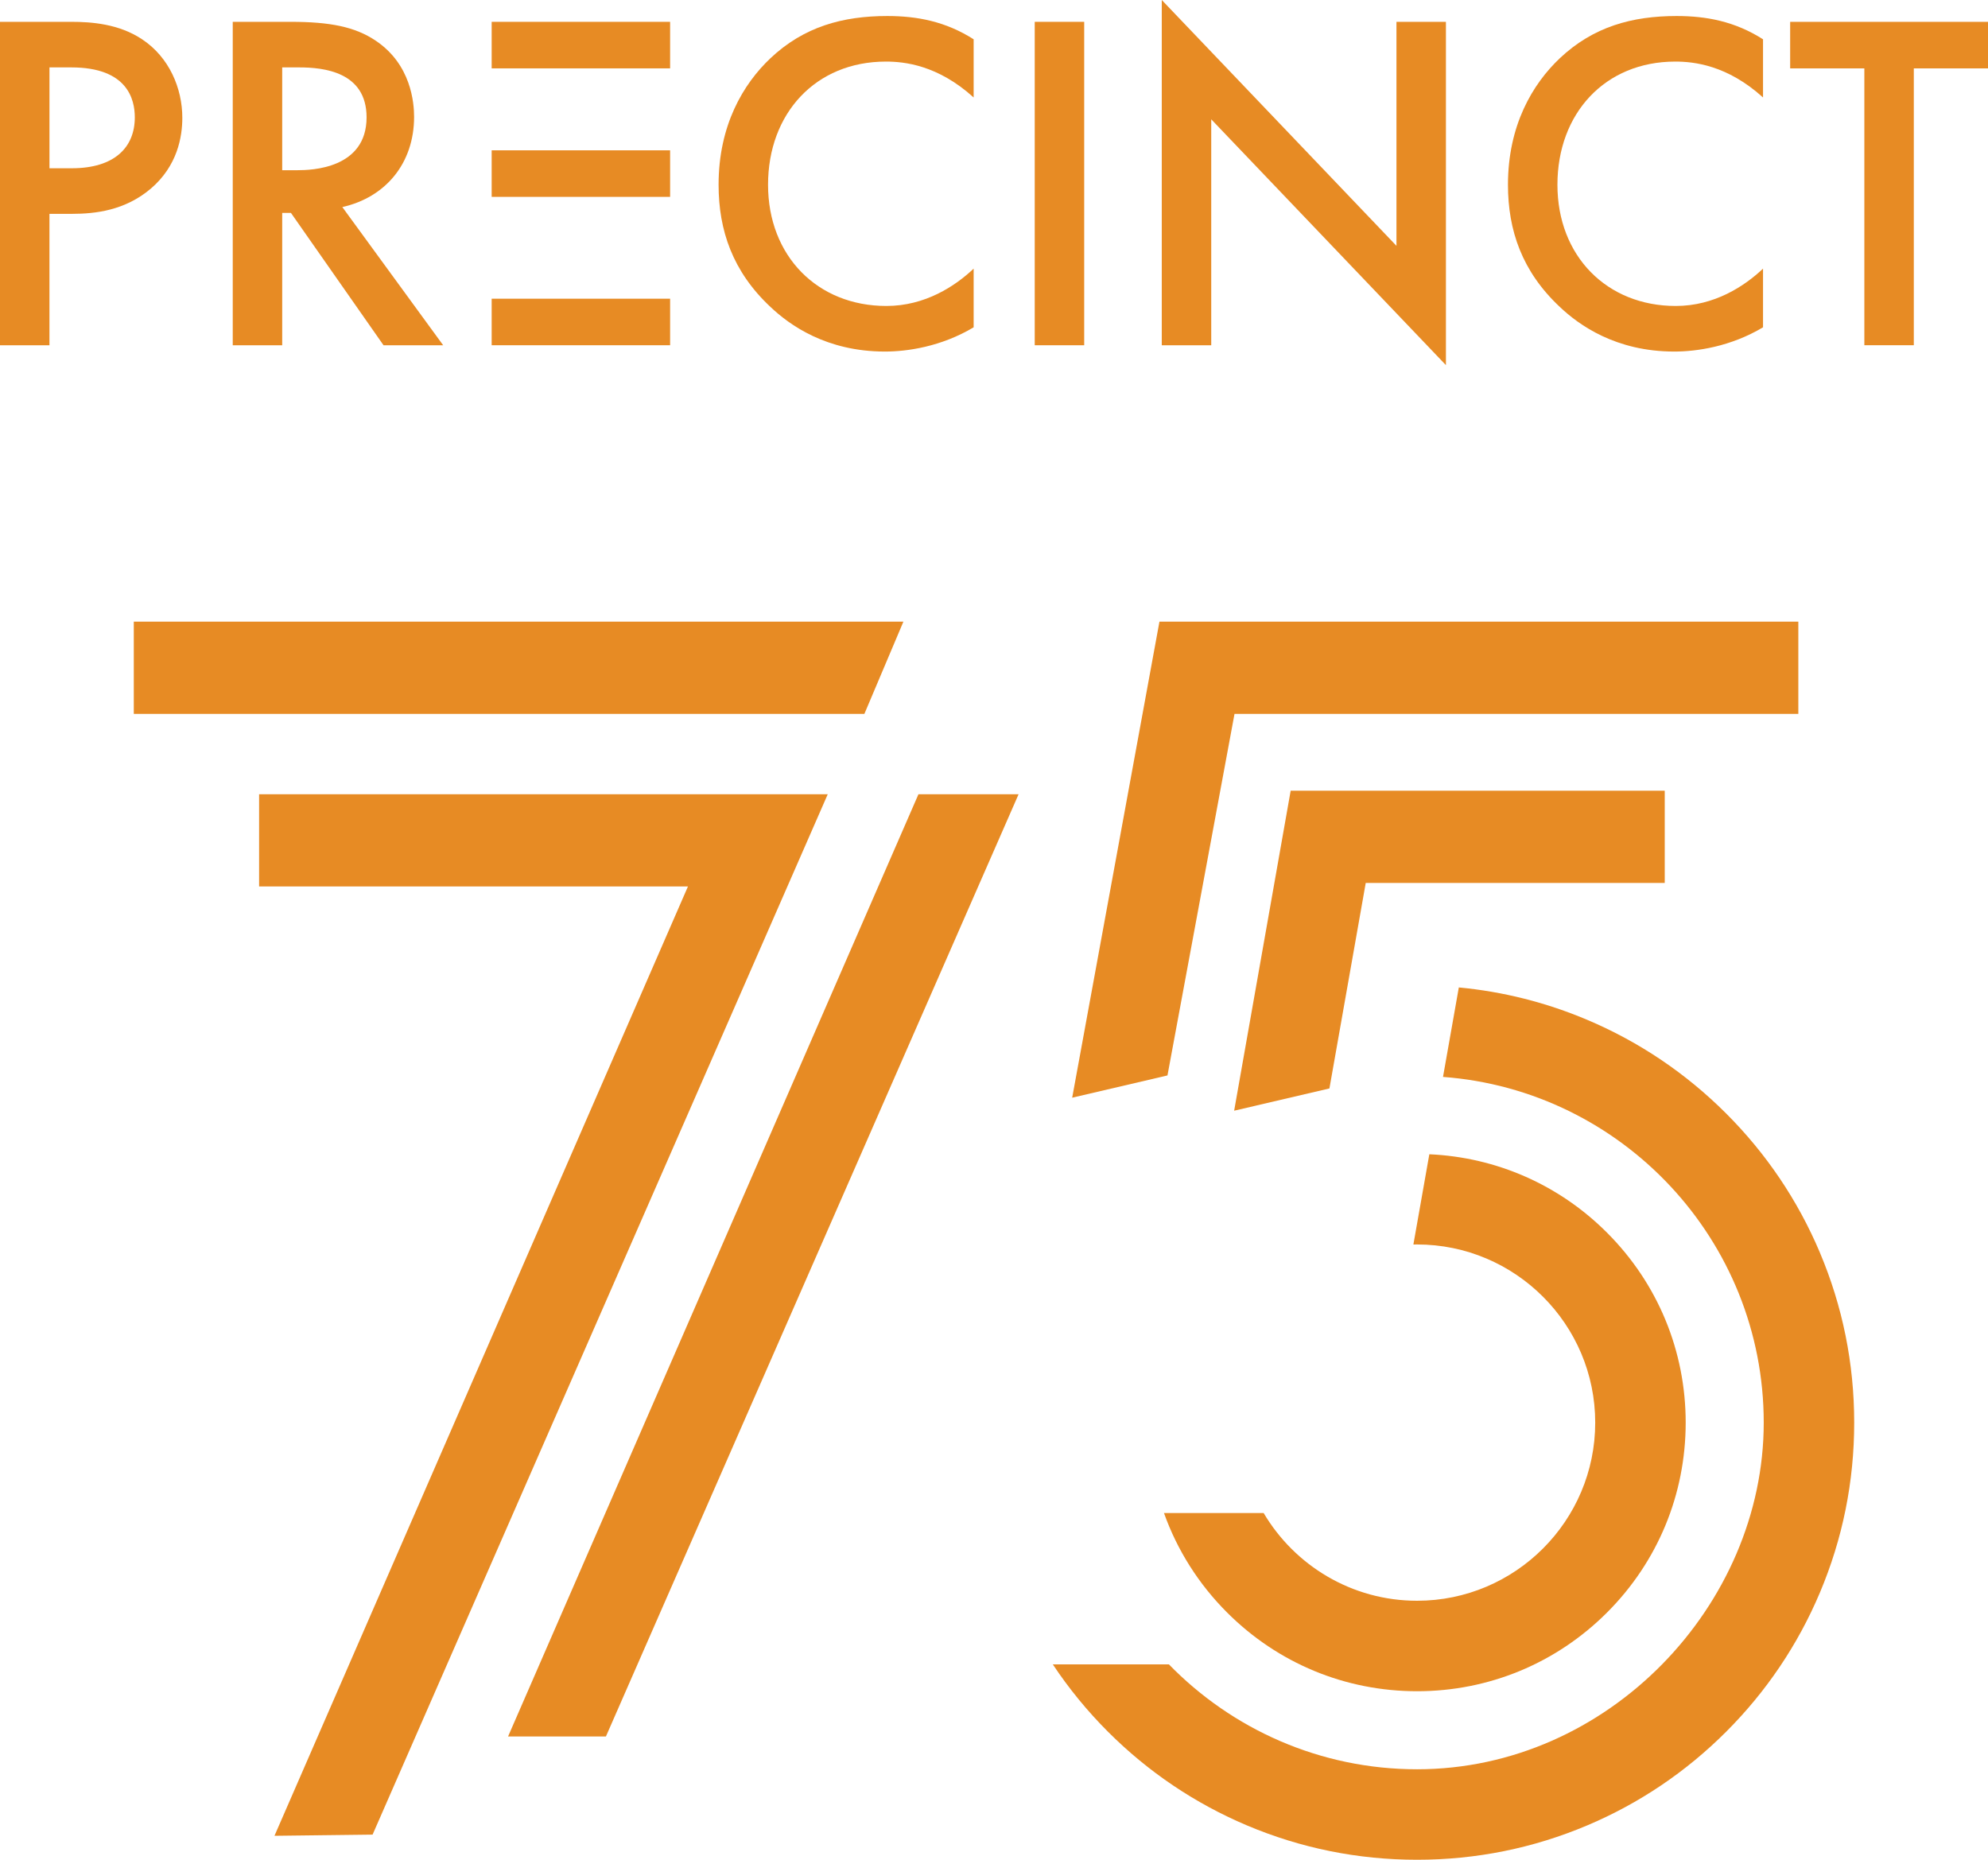 <?xml version="1.0" encoding="UTF-8"?>
<svg id="Layer_2" data-name="Layer 2" xmlns="http://www.w3.org/2000/svg" viewBox="0 0 1681.61 1573.11">
  <defs>
    <style>
      .cls-1 {
        fill: #e78b24;
        stroke-width: 0px;
      }
    </style>
  </defs>
  <g id="Layer_1-2" data-name="Layer 1">
    <g>
      <g>
        <polygon class="cls-1" points="731.17 603.84 113.17 603.84 113.17 525.84 764.17 525.84 731.17 603.84"/>
        <polygon class="cls-1" points="700.17 671.84 219.17 671.84 219.17 749.84 581.92 749.84 232.17 1552.84 315.17 1551.84 700.17 671.84"/>
        <polygon class="cls-1" points="429.76 1468.84 512.53 1468.84 861.6 671.84 776.89 671.84 429.76 1468.84"/>
        <polygon class="cls-1" points="1521.17 525.84 1058.71 525.84 980.75 525.84 906.94 928.51 987.54 909.68 1044.25 603.84 1521.17 603.84 1521.17 525.84"/>
        <polygon class="cls-1" points="1408.17 668.84 1169.71 668.84 1091.75 668.84 1043.94 939.51 1124.54 920.68 1155.25 746.84 1408.17 746.84 1408.17 668.84"/>
        <g>
          <path class="cls-1" d="M1539.37,1059.4c-18.63-44.04-45.28-83.58-79.23-117.52s-73.49-60.6-117.52-79.23c-34.77-14.71-71.18-23.88-108.63-27.41l-13.38,75.69c151.48,11.26,271.3,138.1,271.3,292.41s-131.54,293.23-293.23,293.23c-82.22,0-156.64-34.03-209.93-88.73h-98.2c13.55,20.38,29.12,39.42,46.66,56.97,33.95,33.95,73.49,60.6,117.52,79.23,45.61,19.29,94.04,29.07,143.94,29.07s98.33-9.78,143.94-29.07c44.04-18.63,83.58-45.28,117.52-79.23s60.6-73.49,79.23-117.52c19.29-45.61,29.07-94.04,29.07-143.94s-9.78-98.33-29.07-143.94Z"/>
          <path class="cls-1" d="M1198.67,1430.56c60.69,0,117.75-23.64,160.67-66.55,42.92-42.92,66.55-99.98,66.55-160.67s-23.64-117.75-66.55-160.67c-40.46-40.46-93.5-63.78-150.3-66.31l-13.49,76.33c1.04-.02,2.07-.04,3.12-.04,83.09,0,150.69,67.6,150.69,150.69s-67.6,150.69-150.69,150.69c-55.18,0-103.52-29.82-129.77-74.19h-84.31c11.16,31.3,29.22,59.98,53.41,84.17,42.92,42.92,99.98,66.55,160.67,66.55Z"/>
        </g>
      </g>
      <g>
        <path class="cls-1" d="M60.3,18.46c16.82,0,40.2,1.64,59.88,14.77,22.97,15.18,34.04,41.43,34.04,66.45,0,16-4.1,40.61-26.66,59.88-21.74,18.46-46.76,21.33-66.86,21.33h-18.87v111.15H0V18.46h60.3ZM41.84,142.33h18.87c36.1,0,53.32-17.64,53.32-43.07,0-15.18-6.15-42.25-53.73-42.25h-18.46v85.31Z"/>
        <path class="cls-1" d="M245.68,18.46c33.22,0,54.55,4.1,72.19,16,29.94,20.1,32.4,52.5,32.4,64.4,0,39.38-24.2,68.09-60.7,76.29l85.31,116.9h-50.45l-78.34-111.98h-7.38v111.98h-41.84V18.46h48.81ZM238.71,143.97h13.13c11.49,0,58.24-1.23,58.24-44.71,0-38.56-36.5-42.25-57.01-42.25h-14.36v86.96Z"/>
        <path class="cls-1" d="M823.59,82.44c-30.35-27.48-58.66-30.35-74.24-30.35-59.48,0-99.67,43.89-99.67,104.18s41.84,102.54,100.08,102.54c32.81,0,58.24-16.82,73.83-31.58v49.63c-27.48,16.41-56.19,20.51-75.06,20.51-49.63,0-80.8-22.56-96.8-37.73-31.99-29.94-43.89-64.81-43.89-103.36,0-50.45,20.92-85.31,43.89-107.05,28.3-26.66,61.12-35.68,98.85-35.68,25.02,0,49.22,4.51,73.01,19.69v49.22Z"/>
        <path class="cls-1" d="M917.1,18.46v273.58h-41.84V18.46h41.84Z"/>
        <path class="cls-1" d="M982.72,292.04V0l198.52,207.95V18.46h41.84v290.4l-198.52-207.95v191.14h-41.84Z"/>
        <path class="cls-1" d="M1491.31,82.44c-30.35-27.48-58.66-30.35-74.24-30.35-59.48,0-99.67,43.89-99.67,104.18s41.84,102.54,100.08,102.54c32.81,0,58.24-16.82,73.83-31.58v49.63c-27.48,16.41-56.19,20.51-75.06,20.51-49.63,0-80.8-22.56-96.8-37.73-31.99-29.94-43.89-64.81-43.89-103.36,0-50.45,20.92-85.31,43.89-107.05,28.3-26.66,61.12-35.68,98.85-35.68,25.02,0,49.22,4.51,73.01,19.69v49.22Z"/>
        <path class="cls-1" d="M1618.86,57.83v234.21h-41.84V57.83h-62.76V18.46h167.35v39.38h-62.76Z"/>
        <rect class="cls-1" x="415.89" y="18.46" width="150.94" height="39.37"/>
        <rect class="cls-1" x="415.89" y="127.15" width="150.94" height="39.37"/>
        <rect class="cls-1" x="415.89" y="252.66" width="150.94" height="39.37"/>
      </g>
    </g>
  </g>
</svg>